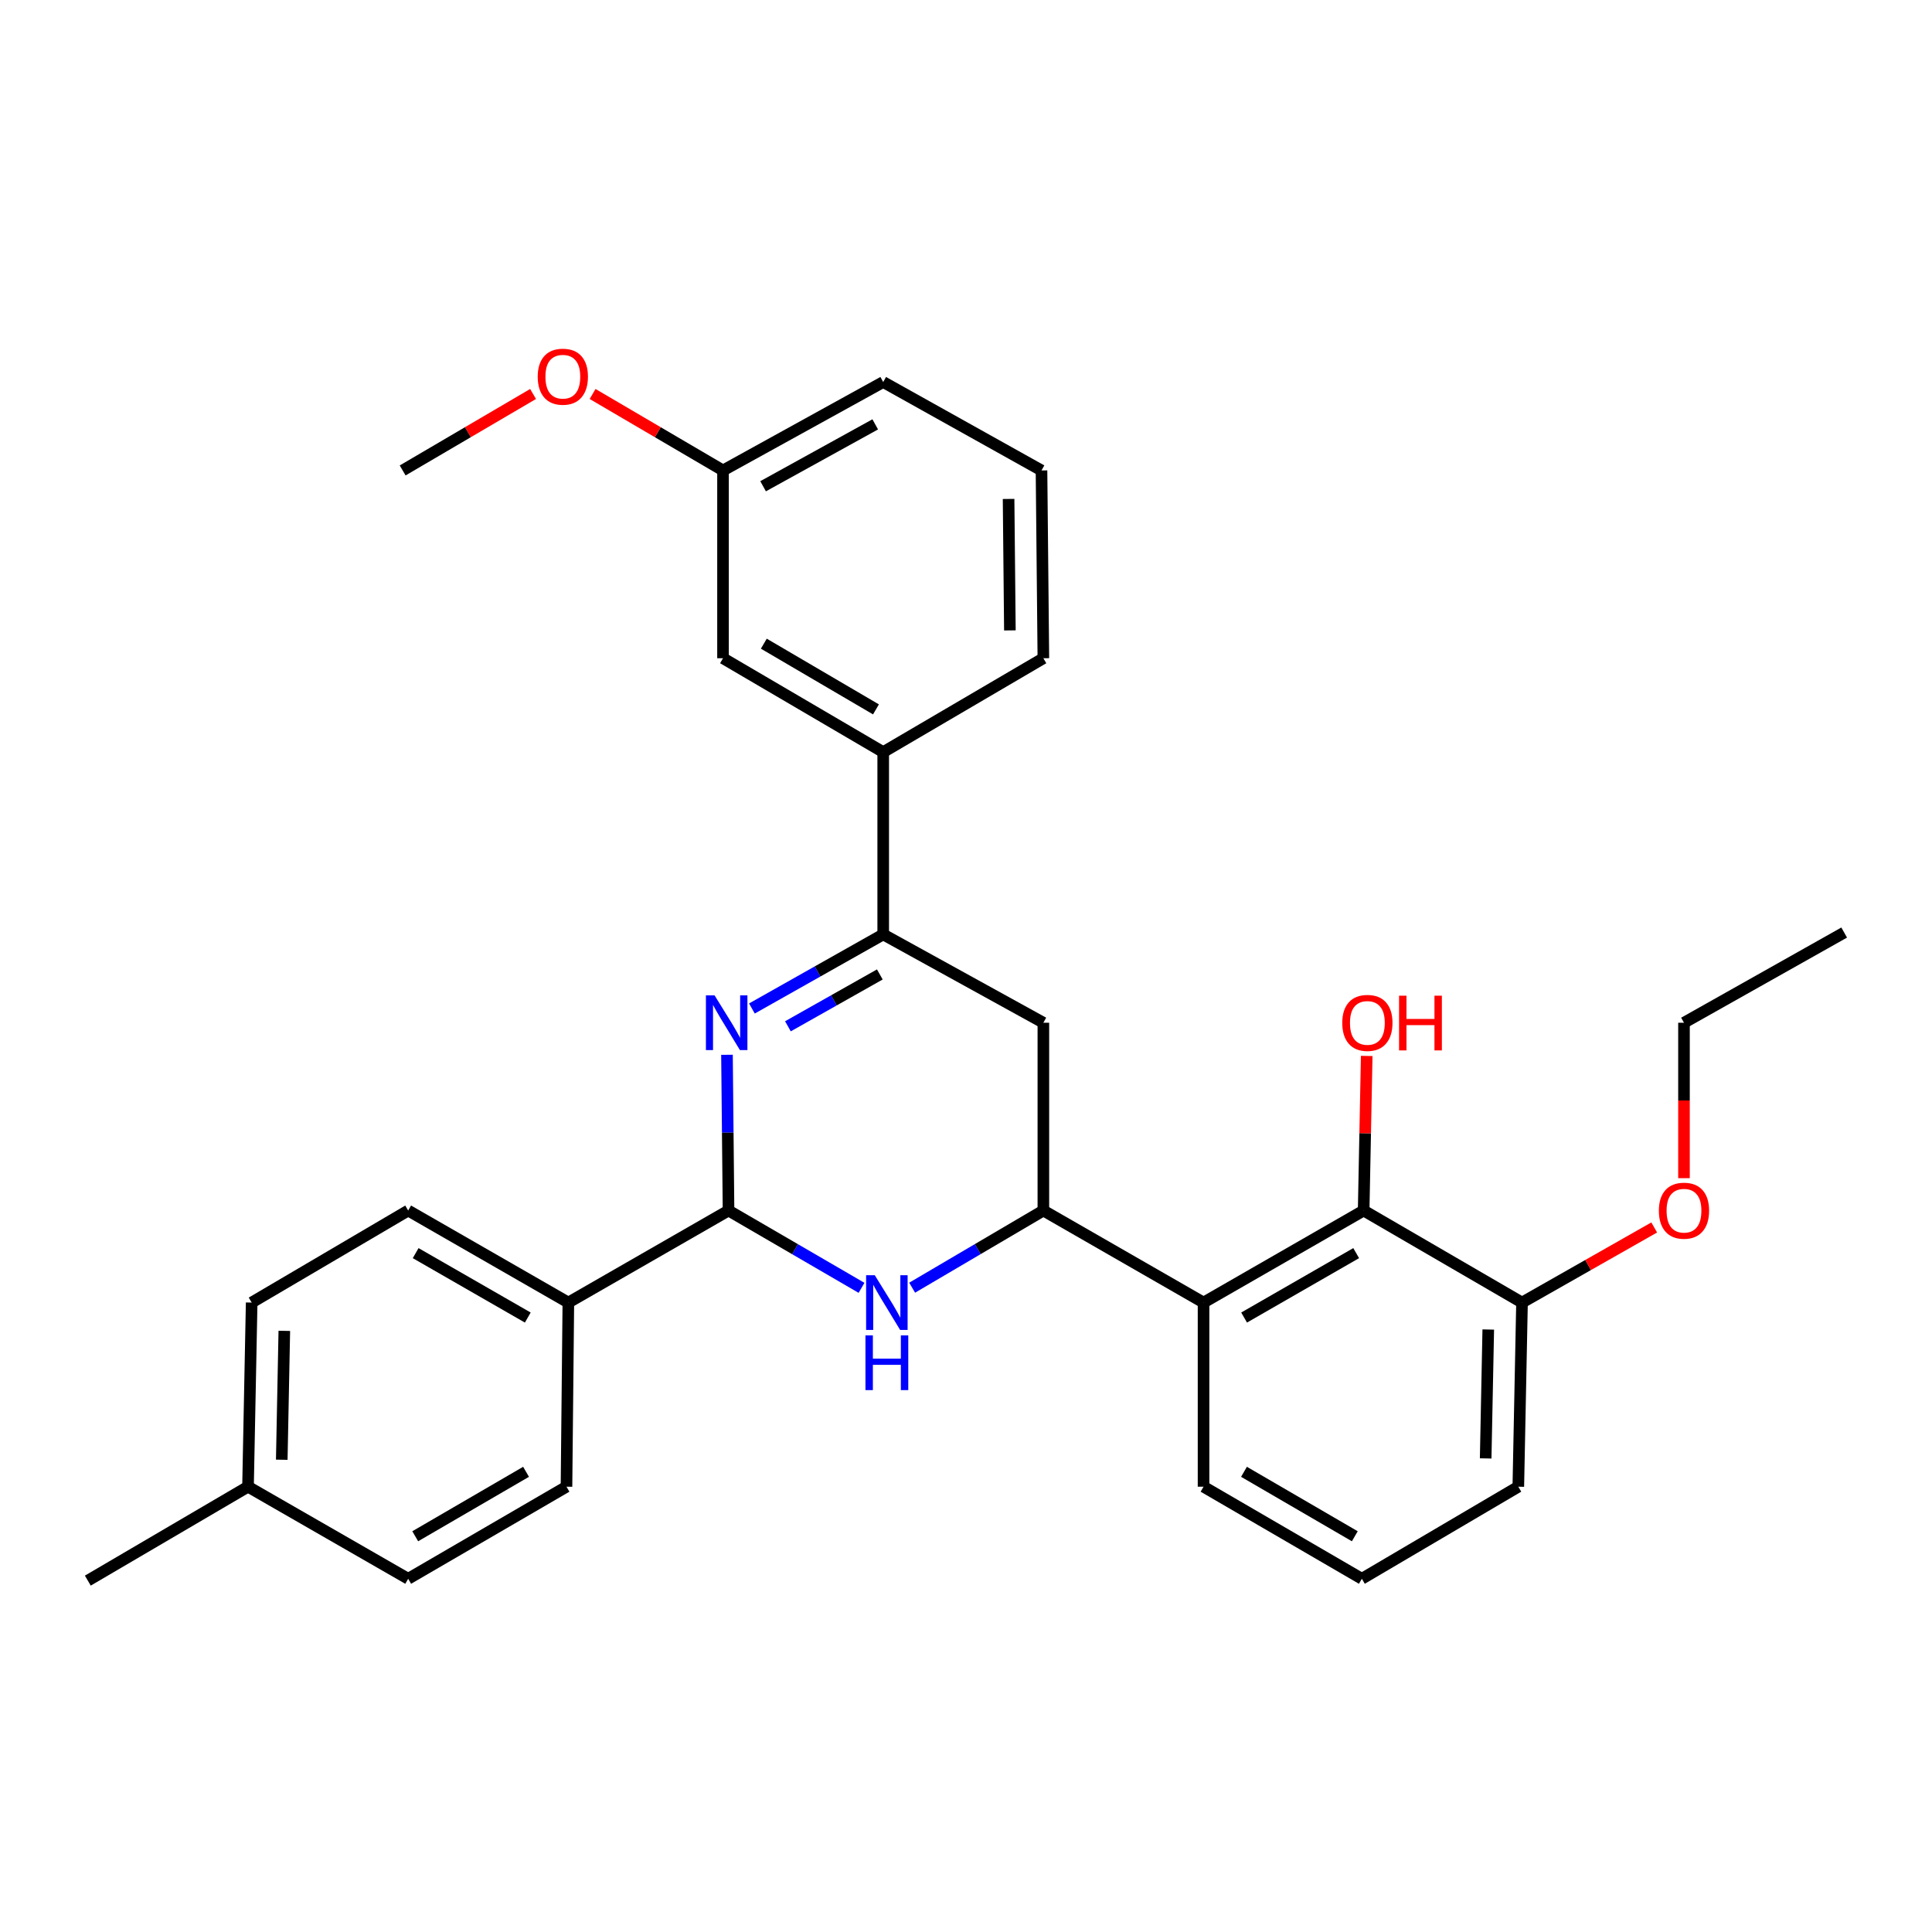 <?xml version='1.0' encoding='iso-8859-1'?>
<svg version='1.1' baseProfile='full'
              xmlns='http://www.w3.org/2000/svg'
                      xmlns:rdkit='http://www.rdkit.org/xml'
                      xmlns:xlink='http://www.w3.org/1999/xlink'
                  xml:space='preserve'
width='1000px' height='1000px' viewBox='0 0 1000 1000'>
<!-- END OF HEADER -->
<rect style='opacity:1.0;fill:#FFFFFF;stroke:none' width='1000' height='1000' x='0' y='0'> </rect>
<path class='bond-1' d='M 376.285,545.958 L 376.685,586.263' style='fill:none;fill-rule:evenodd;stroke:#0000FF;stroke-width:6px;stroke-linecap:butt;stroke-linejoin:miter;stroke-opacity:1' />
<path class='bond-1' d='M 376.685,586.263 L 377.085,626.569' style='fill:none;fill-rule:evenodd;stroke:#000000;stroke-width:6px;stroke-linecap:butt;stroke-linejoin:miter;stroke-opacity:1' />
<path class='bond-3' d='M 389.187,521.996 L 423.167,502.823' style='fill:none;fill-rule:evenodd;stroke:#0000FF;stroke-width:6px;stroke-linecap:butt;stroke-linejoin:miter;stroke-opacity:1' />
<path class='bond-3' d='M 423.167,502.823 L 457.147,483.651' style='fill:none;fill-rule:evenodd;stroke:#000000;stroke-width:6px;stroke-linecap:butt;stroke-linejoin:miter;stroke-opacity:1' />
<path class='bond-3' d='M 407.826,531.212 L 431.613,517.792' style='fill:none;fill-rule:evenodd;stroke:#0000FF;stroke-width:6px;stroke-linecap:butt;stroke-linejoin:miter;stroke-opacity:1' />
<path class='bond-3' d='M 431.613,517.792 L 455.399,504.371' style='fill:none;fill-rule:evenodd;stroke:#000000;stroke-width:6px;stroke-linecap:butt;stroke-linejoin:miter;stroke-opacity:1' />
<path class='bond-0' d='M 445.928,666.585 L 411.507,646.577' style='fill:none;fill-rule:evenodd;stroke:#0000FF;stroke-width:6px;stroke-linecap:butt;stroke-linejoin:miter;stroke-opacity:1' />
<path class='bond-0' d='M 411.507,646.577 L 377.085,626.569' style='fill:none;fill-rule:evenodd;stroke:#000000;stroke-width:6px;stroke-linecap:butt;stroke-linejoin:miter;stroke-opacity:1' />
<path class='bond-30' d='M 472.127,666.508 L 506.086,646.539' style='fill:none;fill-rule:evenodd;stroke:#0000FF;stroke-width:6px;stroke-linecap:butt;stroke-linejoin:miter;stroke-opacity:1' />
<path class='bond-30' d='M 506.086,646.539 L 540.045,626.569' style='fill:none;fill-rule:evenodd;stroke:#000000;stroke-width:6px;stroke-linecap:butt;stroke-linejoin:miter;stroke-opacity:1' />
<path class='bond-8' d='M 377.085,626.569 L 294.177,674.205' style='fill:none;fill-rule:evenodd;stroke:#000000;stroke-width:6px;stroke-linecap:butt;stroke-linejoin:miter;stroke-opacity:1' />
<path class='bond-2' d='M 540.045,626.569 L 540.045,529.368' style='fill:none;fill-rule:evenodd;stroke:#000000;stroke-width:6px;stroke-linecap:butt;stroke-linejoin:miter;stroke-opacity:1' />
<path class='bond-4' d='M 540.045,626.569 L 622.953,674.205' style='fill:none;fill-rule:evenodd;stroke:#000000;stroke-width:6px;stroke-linecap:butt;stroke-linejoin:miter;stroke-opacity:1' />
<path class='bond-5' d='M 457.147,483.651 L 540.045,529.368' style='fill:none;fill-rule:evenodd;stroke:#000000;stroke-width:6px;stroke-linecap:butt;stroke-linejoin:miter;stroke-opacity:1' />
<path class='bond-7' d='M 457.147,483.651 L 457.147,389.295' style='fill:none;fill-rule:evenodd;stroke:#000000;stroke-width:6px;stroke-linecap:butt;stroke-linejoin:miter;stroke-opacity:1' />
<path class='bond-6' d='M 622.953,674.205 L 705.823,626.569' style='fill:none;fill-rule:evenodd;stroke:#000000;stroke-width:6px;stroke-linecap:butt;stroke-linejoin:miter;stroke-opacity:1' />
<path class='bond-6' d='M 643.949,681.96 L 701.957,648.615' style='fill:none;fill-rule:evenodd;stroke:#000000;stroke-width:6px;stroke-linecap:butt;stroke-linejoin:miter;stroke-opacity:1' />
<path class='bond-15' d='M 622.953,674.205 L 622.953,769.516' style='fill:none;fill-rule:evenodd;stroke:#000000;stroke-width:6px;stroke-linecap:butt;stroke-linejoin:miter;stroke-opacity:1' />
<path class='bond-9' d='M 705.823,626.569 L 787.794,674.205' style='fill:none;fill-rule:evenodd;stroke:#000000;stroke-width:6px;stroke-linecap:butt;stroke-linejoin:miter;stroke-opacity:1' />
<path class='bond-13' d='M 705.823,626.569 L 706.616,586.564' style='fill:none;fill-rule:evenodd;stroke:#000000;stroke-width:6px;stroke-linecap:butt;stroke-linejoin:miter;stroke-opacity:1' />
<path class='bond-13' d='M 706.616,586.564 L 707.41,546.558' style='fill:none;fill-rule:evenodd;stroke:#FF0000;stroke-width:6px;stroke-linecap:butt;stroke-linejoin:miter;stroke-opacity:1' />
<path class='bond-10' d='M 457.147,389.295 L 374.23,340.703' style='fill:none;fill-rule:evenodd;stroke:#000000;stroke-width:6px;stroke-linecap:butt;stroke-linejoin:miter;stroke-opacity:1' />
<path class='bond-10' d='M 453.399,367.178 L 395.357,333.164' style='fill:none;fill-rule:evenodd;stroke:#000000;stroke-width:6px;stroke-linecap:butt;stroke-linejoin:miter;stroke-opacity:1' />
<path class='bond-21' d='M 457.147,389.295 L 540.045,340.703' style='fill:none;fill-rule:evenodd;stroke:#000000;stroke-width:6px;stroke-linecap:butt;stroke-linejoin:miter;stroke-opacity:1' />
<path class='bond-11' d='M 294.177,674.205 L 211.27,626.569' style='fill:none;fill-rule:evenodd;stroke:#000000;stroke-width:6px;stroke-linecap:butt;stroke-linejoin:miter;stroke-opacity:1' />
<path class='bond-11' d='M 273.179,681.962 L 215.144,648.617' style='fill:none;fill-rule:evenodd;stroke:#000000;stroke-width:6px;stroke-linecap:butt;stroke-linejoin:miter;stroke-opacity:1' />
<path class='bond-12' d='M 294.177,674.205 L 293.213,769.516' style='fill:none;fill-rule:evenodd;stroke:#000000;stroke-width:6px;stroke-linecap:butt;stroke-linejoin:miter;stroke-opacity:1' />
<path class='bond-19' d='M 787.794,674.205 L 822.006,654.766' style='fill:none;fill-rule:evenodd;stroke:#000000;stroke-width:6px;stroke-linecap:butt;stroke-linejoin:miter;stroke-opacity:1' />
<path class='bond-19' d='M 822.006,654.766 L 856.218,635.326' style='fill:none;fill-rule:evenodd;stroke:#FF0000;stroke-width:6px;stroke-linecap:butt;stroke-linejoin:miter;stroke-opacity:1' />
<path class='bond-33' d='M 787.794,674.205 L 785.875,769.516' style='fill:none;fill-rule:evenodd;stroke:#000000;stroke-width:6px;stroke-linecap:butt;stroke-linejoin:miter;stroke-opacity:1' />
<path class='bond-33' d='M 770.323,688.156 L 768.98,754.874' style='fill:none;fill-rule:evenodd;stroke:#000000;stroke-width:6px;stroke-linecap:butt;stroke-linejoin:miter;stroke-opacity:1' />
<path class='bond-14' d='M 374.23,340.703 L 374.23,243.502' style='fill:none;fill-rule:evenodd;stroke:#000000;stroke-width:6px;stroke-linecap:butt;stroke-linejoin:miter;stroke-opacity:1' />
<path class='bond-16' d='M 211.27,626.569 L 130.262,674.205' style='fill:none;fill-rule:evenodd;stroke:#000000;stroke-width:6px;stroke-linecap:butt;stroke-linejoin:miter;stroke-opacity:1' />
<path class='bond-17' d='M 293.213,769.516 L 211.27,817.172' style='fill:none;fill-rule:evenodd;stroke:#000000;stroke-width:6px;stroke-linecap:butt;stroke-linejoin:miter;stroke-opacity:1' />
<path class='bond-17' d='M 272.281,761.807 L 214.921,795.166' style='fill:none;fill-rule:evenodd;stroke:#000000;stroke-width:6px;stroke-linecap:butt;stroke-linejoin:miter;stroke-opacity:1' />
<path class='bond-20' d='M 374.23,243.502 L 340.478,223.712' style='fill:none;fill-rule:evenodd;stroke:#000000;stroke-width:6px;stroke-linecap:butt;stroke-linejoin:miter;stroke-opacity:1' />
<path class='bond-20' d='M 340.478,223.712 L 306.725,203.923' style='fill:none;fill-rule:evenodd;stroke:#FF0000;stroke-width:6px;stroke-linecap:butt;stroke-linejoin:miter;stroke-opacity:1' />
<path class='bond-31' d='M 374.23,243.502 L 457.147,197.737' style='fill:none;fill-rule:evenodd;stroke:#000000;stroke-width:6px;stroke-linecap:butt;stroke-linejoin:miter;stroke-opacity:1' />
<path class='bond-31' d='M 394.973,251.684 L 453.015,219.649' style='fill:none;fill-rule:evenodd;stroke:#000000;stroke-width:6px;stroke-linecap:butt;stroke-linejoin:miter;stroke-opacity:1' />
<path class='bond-22' d='M 622.953,769.516 L 704.896,817.172' style='fill:none;fill-rule:evenodd;stroke:#000000;stroke-width:6px;stroke-linecap:butt;stroke-linejoin:miter;stroke-opacity:1' />
<path class='bond-22' d='M 643.885,761.807 L 701.245,795.166' style='fill:none;fill-rule:evenodd;stroke:#000000;stroke-width:6px;stroke-linecap:butt;stroke-linejoin:miter;stroke-opacity:1' />
<path class='bond-32' d='M 130.262,674.205 L 128.372,769.516' style='fill:none;fill-rule:evenodd;stroke:#000000;stroke-width:6px;stroke-linecap:butt;stroke-linejoin:miter;stroke-opacity:1' />
<path class='bond-32' d='M 147.162,688.843 L 145.839,755.56' style='fill:none;fill-rule:evenodd;stroke:#000000;stroke-width:6px;stroke-linecap:butt;stroke-linejoin:miter;stroke-opacity:1' />
<path class='bond-18' d='M 211.27,817.172 L 128.372,769.516' style='fill:none;fill-rule:evenodd;stroke:#000000;stroke-width:6px;stroke-linecap:butt;stroke-linejoin:miter;stroke-opacity:1' />
<path class='bond-27' d='M 128.372,769.516 L 45.455,818.126' style='fill:none;fill-rule:evenodd;stroke:#000000;stroke-width:6px;stroke-linecap:butt;stroke-linejoin:miter;stroke-opacity:1' />
<path class='bond-26' d='M 871.628,609.819 L 871.628,569.593' style='fill:none;fill-rule:evenodd;stroke:#FF0000;stroke-width:6px;stroke-linecap:butt;stroke-linejoin:miter;stroke-opacity:1' />
<path class='bond-26' d='M 871.628,569.593 L 871.628,529.368' style='fill:none;fill-rule:evenodd;stroke:#000000;stroke-width:6px;stroke-linecap:butt;stroke-linejoin:miter;stroke-opacity:1' />
<path class='bond-28' d='M 275.92,203.923 L 242.167,223.712' style='fill:none;fill-rule:evenodd;stroke:#FF0000;stroke-width:6px;stroke-linecap:butt;stroke-linejoin:miter;stroke-opacity:1' />
<path class='bond-28' d='M 242.167,223.712 L 208.415,243.502' style='fill:none;fill-rule:evenodd;stroke:#000000;stroke-width:6px;stroke-linecap:butt;stroke-linejoin:miter;stroke-opacity:1' />
<path class='bond-23' d='M 540.045,340.703 L 539.081,243.502' style='fill:none;fill-rule:evenodd;stroke:#000000;stroke-width:6px;stroke-linecap:butt;stroke-linejoin:miter;stroke-opacity:1' />
<path class='bond-23' d='M 522.715,326.294 L 522.04,258.253' style='fill:none;fill-rule:evenodd;stroke:#000000;stroke-width:6px;stroke-linecap:butt;stroke-linejoin:miter;stroke-opacity:1' />
<path class='bond-24' d='M 704.896,817.172 L 785.875,769.516' style='fill:none;fill-rule:evenodd;stroke:#000000;stroke-width:6px;stroke-linecap:butt;stroke-linejoin:miter;stroke-opacity:1' />
<path class='bond-25' d='M 539.081,243.502 L 457.147,197.737' style='fill:none;fill-rule:evenodd;stroke:#000000;stroke-width:6px;stroke-linecap:butt;stroke-linejoin:miter;stroke-opacity:1' />
<path class='bond-29' d='M 871.628,529.368 L 954.545,482.686' style='fill:none;fill-rule:evenodd;stroke:#000000;stroke-width:6px;stroke-linecap:butt;stroke-linejoin:miter;stroke-opacity:1' />
<path  class='atom-0' d='M 369.861 515.208
L 379.141 530.208
Q 380.061 531.688, 381.541 534.368
Q 383.021 537.048, 383.101 537.208
L 383.101 515.208
L 386.861 515.208
L 386.861 543.528
L 382.981 543.528
L 373.021 527.128
Q 371.861 525.208, 370.621 523.008
Q 369.421 520.808, 369.061 520.128
L 369.061 543.528
L 365.381 543.528
L 365.381 515.208
L 369.861 515.208
' fill='#0000FF'/>
<path  class='atom-1' d='M 452.778 660.045
L 462.058 675.045
Q 462.978 676.525, 464.458 679.205
Q 465.938 681.885, 466.018 682.045
L 466.018 660.045
L 469.778 660.045
L 469.778 688.365
L 465.898 688.365
L 455.938 671.965
Q 454.778 670.045, 453.538 667.845
Q 452.338 665.645, 451.978 664.965
L 451.978 688.365
L 448.298 688.365
L 448.298 660.045
L 452.778 660.045
' fill='#0000FF'/>
<path  class='atom-1' d='M 447.958 691.197
L 451.798 691.197
L 451.798 703.237
L 466.278 703.237
L 466.278 691.197
L 470.118 691.197
L 470.118 719.517
L 466.278 719.517
L 466.278 706.437
L 451.798 706.437
L 451.798 719.517
L 447.958 719.517
L 447.958 691.197
' fill='#0000FF'/>
<path  class='atom-14' d='M 694.751 529.448
Q 694.751 522.648, 698.111 518.848
Q 701.471 515.048, 707.751 515.048
Q 714.031 515.048, 717.391 518.848
Q 720.751 522.648, 720.751 529.448
Q 720.751 536.328, 717.351 540.248
Q 713.951 544.128, 707.751 544.128
Q 701.511 544.128, 698.111 540.248
Q 694.751 536.368, 694.751 529.448
M 707.751 540.928
Q 712.071 540.928, 714.391 538.048
Q 716.751 535.128, 716.751 529.448
Q 716.751 523.888, 714.391 521.088
Q 712.071 518.248, 707.751 518.248
Q 703.431 518.248, 701.071 521.048
Q 698.751 523.848, 698.751 529.448
Q 698.751 535.168, 701.071 538.048
Q 703.431 540.928, 707.751 540.928
' fill='#FF0000'/>
<path  class='atom-14' d='M 724.151 515.368
L 727.991 515.368
L 727.991 527.408
L 742.471 527.408
L 742.471 515.368
L 746.311 515.368
L 746.311 543.688
L 742.471 543.688
L 742.471 530.608
L 727.991 530.608
L 727.991 543.688
L 724.151 543.688
L 724.151 515.368
' fill='#FF0000'/>
<path  class='atom-20' d='M 858.628 626.649
Q 858.628 619.849, 861.988 616.049
Q 865.348 612.249, 871.628 612.249
Q 877.908 612.249, 881.268 616.049
Q 884.628 619.849, 884.628 626.649
Q 884.628 633.529, 881.228 637.449
Q 877.828 641.329, 871.628 641.329
Q 865.388 641.329, 861.988 637.449
Q 858.628 633.569, 858.628 626.649
M 871.628 638.129
Q 875.948 638.129, 878.268 635.249
Q 880.628 632.329, 880.628 626.649
Q 880.628 621.089, 878.268 618.289
Q 875.948 615.449, 871.628 615.449
Q 867.308 615.449, 864.948 618.249
Q 862.628 621.049, 862.628 626.649
Q 862.628 632.369, 864.948 635.249
Q 867.308 638.129, 871.628 638.129
' fill='#FF0000'/>
<path  class='atom-21' d='M 278.323 194.972
Q 278.323 188.172, 281.683 184.372
Q 285.043 180.572, 291.323 180.572
Q 297.603 180.572, 300.963 184.372
Q 304.323 188.172, 304.323 194.972
Q 304.323 201.852, 300.923 205.772
Q 297.523 209.652, 291.323 209.652
Q 285.083 209.652, 281.683 205.772
Q 278.323 201.892, 278.323 194.972
M 291.323 206.452
Q 295.643 206.452, 297.963 203.572
Q 300.323 200.652, 300.323 194.972
Q 300.323 189.412, 297.963 186.612
Q 295.643 183.772, 291.323 183.772
Q 287.003 183.772, 284.643 186.572
Q 282.323 189.372, 282.323 194.972
Q 282.323 200.692, 284.643 203.572
Q 287.003 206.452, 291.323 206.452
' fill='#FF0000'/>
</svg>
